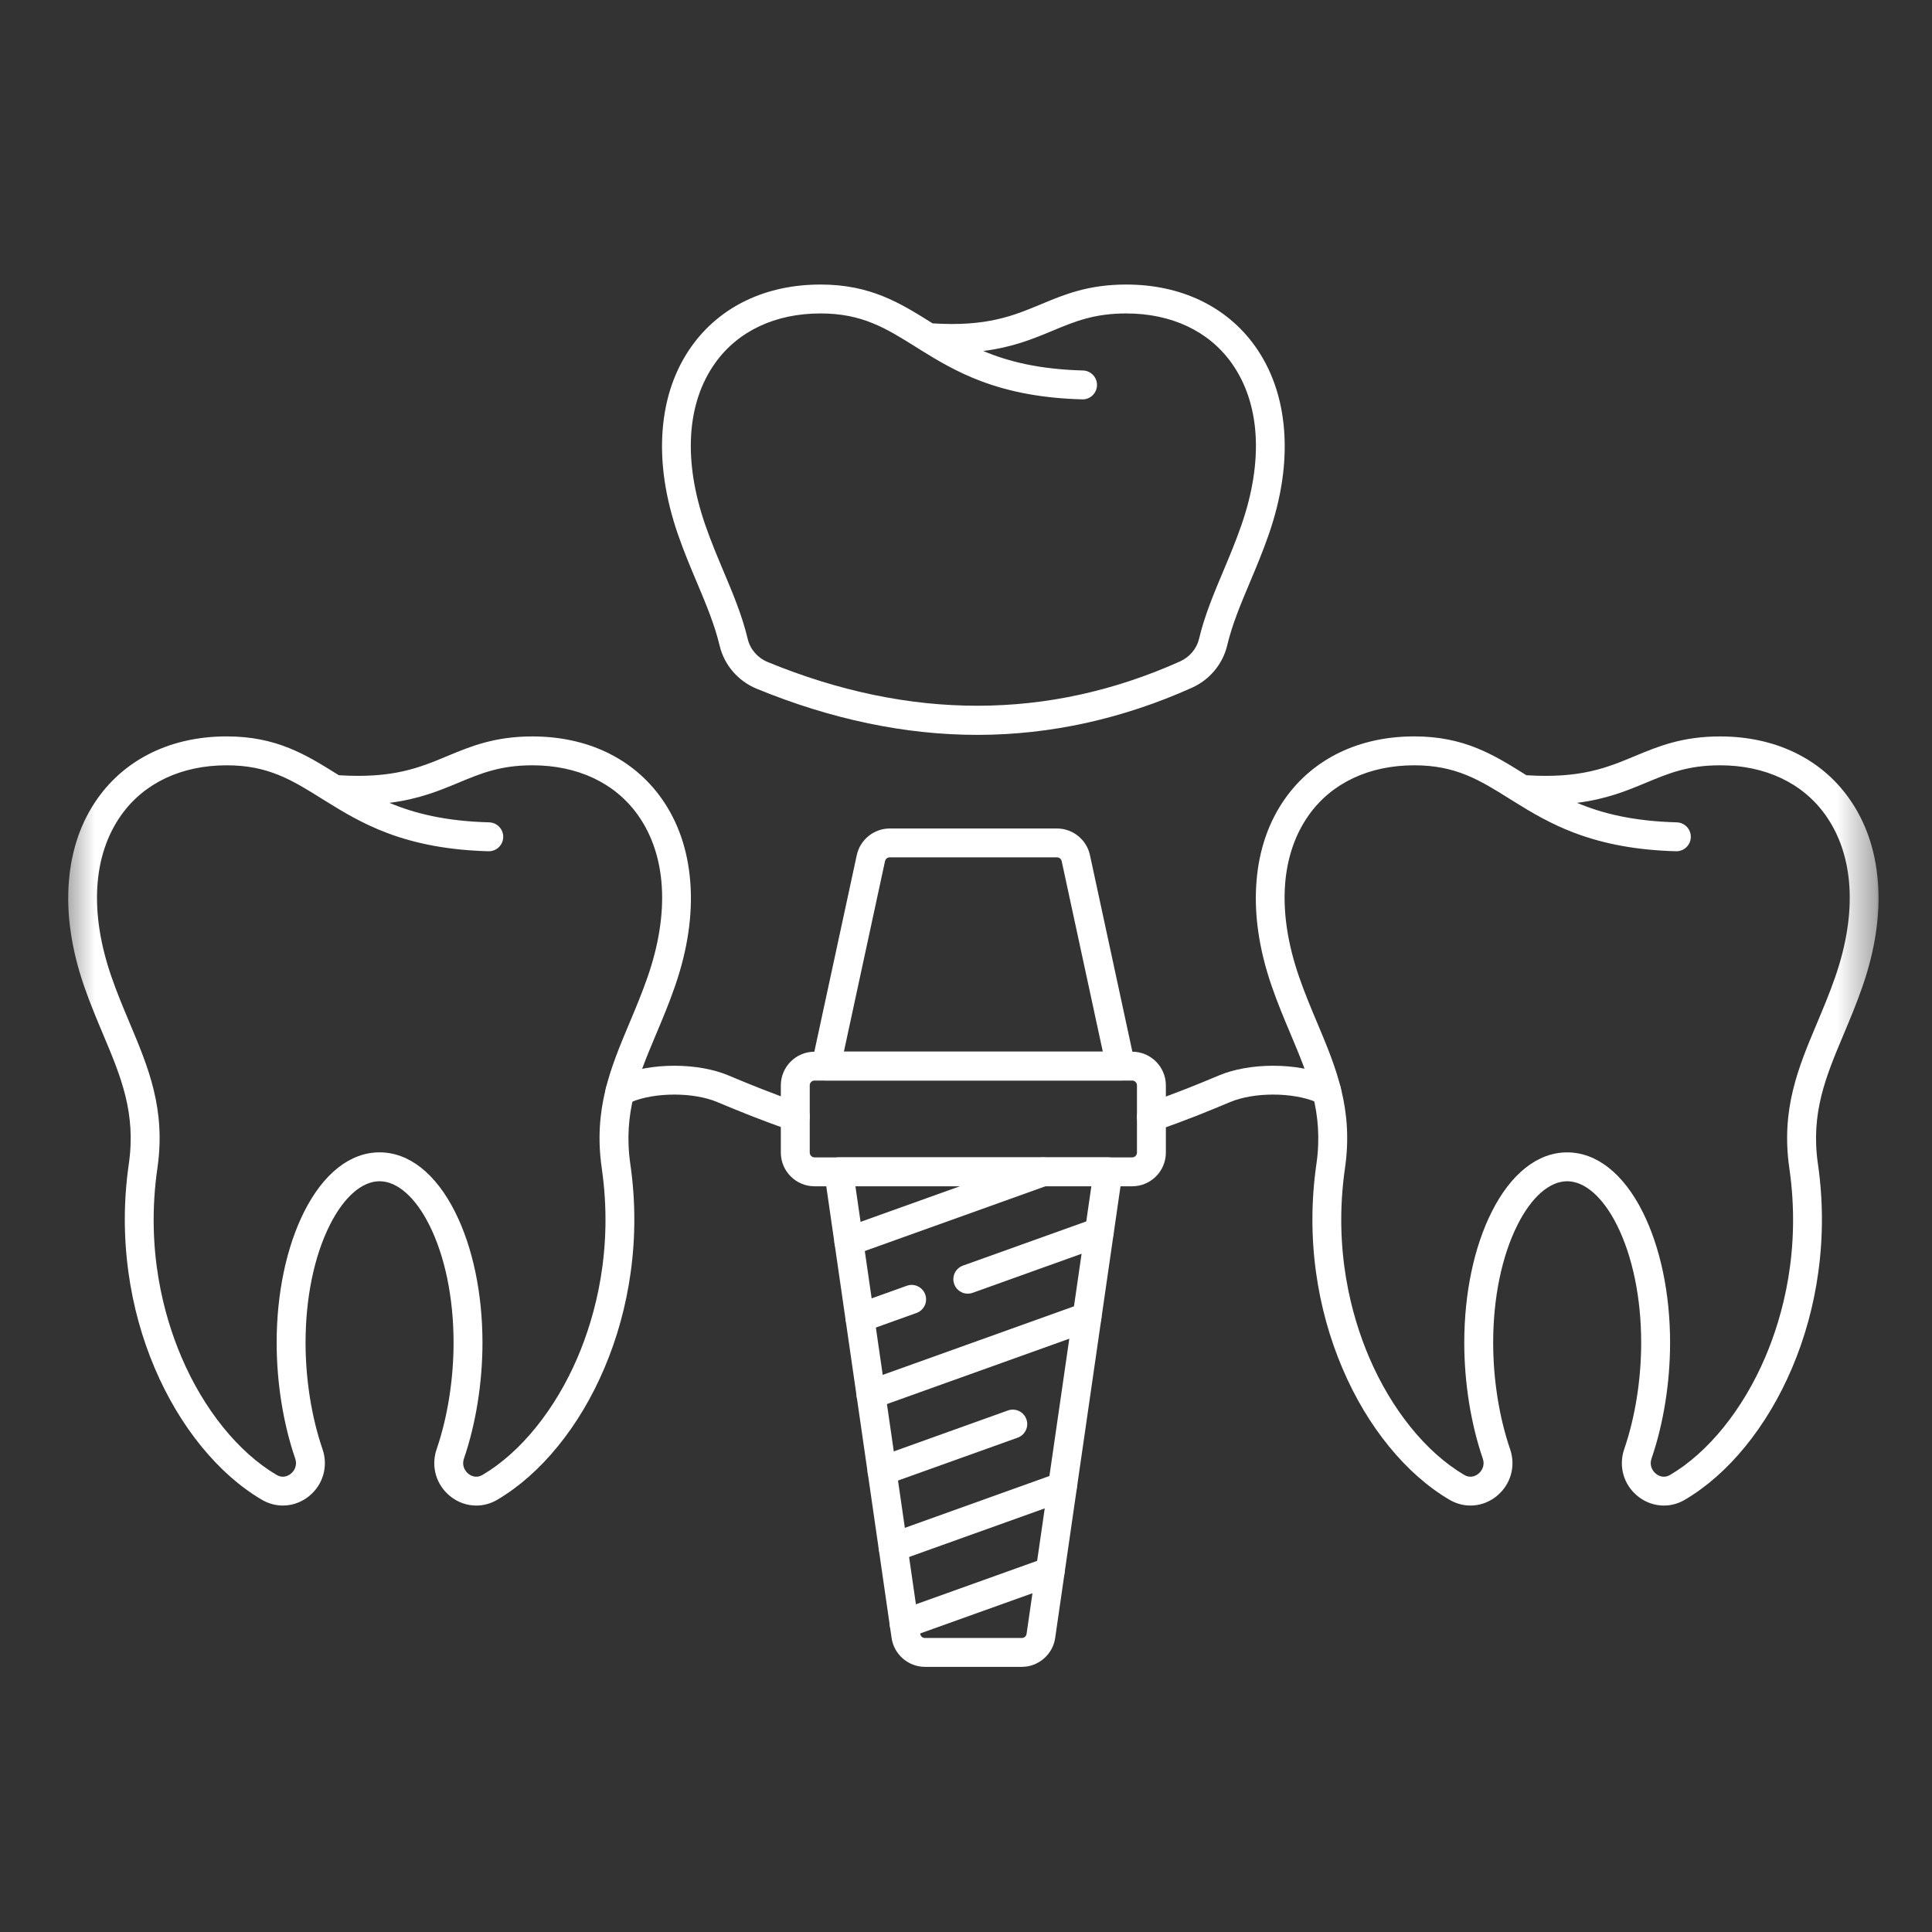 <svg width="51" height="51" viewBox="0 0 51 51" fill="none" xmlns="http://www.w3.org/2000/svg">
<rect x="0" y="0" width="51" height="51" fill="#333333" stroke="none"/>
<g clip-path="url(#clip0_1546_151)">
<g clip-path="url(#clip1_1546_151)">
<mask id="mask0_1546_151" style="mask-type:luminance" maskUnits="userSpaceOnUse" x="1" y="1" width="50" height="50">
<path d="M50.069 1.391H1.05V50.411H50.069V1.391Z" fill="white"/>
</mask>
<g mask="url(#mask0_1546_151)">
<mask id="mask1_1546_151" style="mask-type:luminance" maskUnits="userSpaceOnUse" x="1" y="1" width="49" height="50">
<path d="M49.589 1.391H1.53V50.411H49.589V1.391Z" fill="white"/>
</mask>
<g mask="url(#mask1_1546_151)">
<path d="M25.798 19.399C23.899 19.399 21.941 18.989 19.975 18.181C19.484 17.979 19.118 17.554 18.997 17.045C18.863 16.484 18.637 15.947 18.398 15.379C18.23 14.981 18.056 14.568 17.898 14.112C17.561 13.138 17.424 12.206 17.493 11.341C17.56 10.499 17.816 9.76 18.255 9.143C19.004 8.091 20.213 7.511 21.659 7.511C22.98 7.511 23.759 7.999 24.585 8.515C24.596 8.522 24.607 8.529 24.618 8.536C26.051 8.627 26.749 8.336 27.486 8.029C28.096 7.774 28.728 7.511 29.73 7.511C31.176 7.511 32.385 8.091 33.134 9.143C33.572 9.76 33.829 10.499 33.896 11.341C33.965 12.206 33.829 13.138 33.491 14.112C33.332 14.568 33.159 14.981 32.991 15.379C32.752 15.947 32.526 16.484 32.393 17.044C32.276 17.531 31.93 17.946 31.465 18.154C29.631 18.977 27.734 19.395 25.824 19.399C25.815 19.399 25.806 19.399 25.798 19.399ZM21.659 8.274C20.466 8.274 19.478 8.74 18.877 9.585C18.122 10.646 18.03 12.165 18.619 13.862C18.769 14.295 18.938 14.696 19.101 15.084C19.352 15.681 19.59 16.246 19.738 16.868C19.803 17.14 20 17.367 20.265 17.476C24.021 19.02 27.684 19.015 31.152 17.459C31.403 17.346 31.589 17.125 31.651 16.867C31.799 16.246 32.037 15.681 32.288 15.084C32.451 14.696 32.62 14.295 32.77 13.862C33.359 12.165 33.267 10.646 32.512 9.585C31.911 8.74 30.923 8.274 29.73 8.274C28.881 8.274 28.37 8.487 27.779 8.733C27.28 8.941 26.738 9.167 25.955 9.265C26.616 9.544 27.433 9.749 28.588 9.78C28.798 9.786 28.964 9.961 28.958 10.172C28.953 10.382 28.777 10.549 28.567 10.542C27.554 10.515 26.677 10.357 25.888 10.058C25.253 9.818 24.748 9.515 24.302 9.238C24.298 9.235 24.293 9.232 24.289 9.229C24.252 9.206 24.216 9.184 24.18 9.161C23.387 8.665 22.761 8.274 21.659 8.274Z" fill="white"/>
<path d="M43.922 39.743C43.676 39.743 43.432 39.659 43.229 39.493C42.859 39.191 42.721 38.706 42.875 38.255C43.164 37.415 43.323 36.416 43.323 35.443C43.323 34.261 43.094 33.156 42.68 32.332C42.312 31.601 41.835 31.182 41.369 31.182C40.904 31.182 40.426 31.601 40.059 32.332C39.644 33.156 39.416 34.261 39.416 35.443C39.416 36.416 39.575 37.414 39.863 38.255C40.018 38.706 39.879 39.191 39.509 39.493C39.15 39.786 38.661 39.825 38.263 39.59C37.69 39.253 37.153 38.779 36.666 38.182C36.178 37.584 35.765 36.891 35.438 36.123C35.096 35.32 34.861 34.466 34.739 33.582C34.609 32.636 34.613 31.676 34.75 30.728C34.944 29.379 34.54 28.419 34.073 27.308C33.905 26.909 33.731 26.497 33.573 26.04C33.235 25.067 33.099 24.134 33.168 23.27C33.235 22.428 33.491 21.688 33.93 21.071C34.679 20.019 35.888 19.439 37.333 19.439C38.654 19.439 39.434 19.927 40.259 20.443C40.27 20.45 40.282 20.457 40.293 20.464C41.726 20.555 42.423 20.265 43.16 19.957C43.771 19.703 44.403 19.44 45.405 19.44C46.851 19.44 48.06 20.019 48.808 21.071C49.247 21.688 49.504 22.428 49.571 23.27C49.64 24.134 49.503 25.067 49.165 26.04C49.007 26.497 48.834 26.909 48.666 27.308C48.198 28.419 47.794 29.379 47.989 30.728C48.126 31.676 48.129 32.636 47.999 33.582C47.878 34.466 47.643 35.32 47.301 36.123C46.973 36.891 46.56 37.584 46.073 38.182C45.586 38.779 45.048 39.253 44.476 39.59C44.302 39.693 44.111 39.743 43.922 39.743ZM37.333 20.202C36.141 20.202 35.153 20.668 34.551 21.514C33.796 22.575 33.705 24.094 34.294 25.79C34.444 26.223 34.612 26.624 34.776 27.012C35.266 28.178 35.729 29.279 35.504 30.837C35.193 32.996 35.678 34.741 36.139 35.824C36.729 37.207 37.644 38.34 38.65 38.933C38.828 39.038 38.973 38.947 39.027 38.902C39.122 38.825 39.203 38.679 39.142 38.503C38.827 37.585 38.653 36.498 38.653 35.443C38.653 34.145 38.91 32.918 39.378 31.989C39.887 30.977 40.594 30.42 41.369 30.42C42.144 30.42 42.852 30.977 43.361 31.989C43.828 32.918 44.086 34.145 44.086 35.443C44.086 36.498 43.912 37.585 43.596 38.503C43.536 38.679 43.616 38.825 43.711 38.902C43.766 38.947 43.911 39.038 44.089 38.933C45.095 38.34 46.01 37.207 46.599 35.824C47.061 34.741 47.546 32.996 47.234 30.837C47.009 29.279 47.472 28.178 47.963 27.012C48.126 26.624 48.295 26.223 48.445 25.79C49.034 24.093 48.942 22.575 48.187 21.514C47.585 20.668 46.597 20.202 45.405 20.202C44.555 20.202 44.045 20.415 43.454 20.661C42.955 20.869 42.412 21.095 41.63 21.193C42.291 21.472 43.108 21.677 44.262 21.708C44.473 21.714 44.639 21.889 44.633 22.1C44.628 22.31 44.452 22.477 44.242 22.471C43.228 22.443 42.352 22.285 41.562 21.986C40.928 21.746 40.423 21.444 39.977 21.166C39.973 21.163 39.968 21.16 39.963 21.157C39.927 21.135 39.891 21.112 39.855 21.09C39.062 20.594 38.435 20.202 37.333 20.202Z" fill="white"/>
<path d="M12.572 39.743C12.326 39.743 12.082 39.658 11.88 39.493C11.51 39.191 11.371 38.706 11.526 38.255C11.814 37.414 11.973 36.416 11.973 35.443C11.973 34.261 11.745 33.156 11.33 32.332C10.963 31.601 10.485 31.182 10.02 31.182C9.554 31.182 9.077 31.601 8.709 32.332C8.294 33.156 8.066 34.261 8.066 35.443C8.066 36.416 8.225 37.414 8.514 38.255C8.668 38.706 8.53 39.191 8.16 39.493C7.8 39.786 7.311 39.825 6.913 39.59C6.34 39.253 5.803 38.779 5.316 38.182C4.829 37.584 4.416 36.891 4.088 36.123C3.746 35.32 3.511 34.466 3.39 33.582C3.26 32.636 3.263 31.676 3.4 30.728C3.595 29.379 3.191 28.419 2.723 27.308C2.555 26.909 2.382 26.497 2.223 26.04C1.886 25.067 1.749 24.134 1.818 23.27C1.885 22.428 2.142 21.688 2.58 21.071C3.329 20.019 4.538 19.439 5.984 19.439C7.305 19.439 8.084 19.927 8.91 20.443C8.921 20.45 8.932 20.457 8.943 20.464C10.377 20.555 11.074 20.265 11.811 19.957C12.422 19.703 13.053 19.44 14.055 19.44C15.501 19.44 16.71 20.019 17.459 21.071C17.898 21.688 18.154 22.428 18.221 23.27C18.29 24.134 18.154 25.067 17.816 26.04C17.658 26.497 17.484 26.909 17.316 27.308C16.849 28.419 16.445 29.379 16.639 30.728C16.776 31.676 16.78 32.636 16.649 33.582C16.528 34.466 16.293 35.32 15.951 36.123C15.624 36.891 15.211 37.584 14.723 38.182C14.236 38.779 13.699 39.253 13.126 39.59C12.953 39.693 12.762 39.743 12.572 39.743ZM10.02 30.419C10.795 30.419 11.502 30.977 12.011 31.989C12.479 32.918 12.736 34.145 12.736 35.443C12.736 36.498 12.562 37.585 12.247 38.503C12.186 38.679 12.267 38.825 12.362 38.902C12.416 38.947 12.561 39.038 12.739 38.933C13.745 38.34 14.66 37.207 15.25 35.824C15.711 34.74 16.196 32.996 15.885 30.837C15.66 29.279 16.123 28.178 16.613 27.012C16.776 26.624 16.945 26.223 17.095 25.79C17.684 24.093 17.593 22.575 16.838 21.514C16.236 20.668 15.248 20.202 14.055 20.202C13.206 20.202 12.695 20.415 12.104 20.661C11.605 20.869 11.063 21.095 10.28 21.193C10.942 21.472 11.758 21.677 12.913 21.708C13.123 21.714 13.289 21.889 13.284 22.1C13.278 22.31 13.103 22.477 12.892 22.471C11.879 22.443 11.002 22.285 10.213 21.986C9.578 21.746 9.073 21.443 8.628 21.166C8.623 21.163 8.619 21.16 8.614 21.157C8.577 21.135 8.541 21.112 8.505 21.09C7.712 20.594 7.086 20.202 5.984 20.202C4.792 20.202 3.804 20.668 3.202 21.514C2.447 22.575 2.355 24.093 2.944 25.79C3.094 26.223 3.263 26.624 3.426 27.012C3.916 28.178 4.38 29.279 4.155 30.837C3.843 32.996 4.328 34.74 4.79 35.824C5.379 37.207 6.294 38.34 7.3 38.933C7.478 39.038 7.623 38.947 7.678 38.902C7.773 38.825 7.853 38.679 7.793 38.503C7.477 37.585 7.303 36.498 7.303 35.443C7.303 34.145 7.561 32.918 8.028 31.989C8.537 30.977 9.244 30.419 10.02 30.419Z" fill="white"/>
<path d="M30.395 29.867C30.236 29.867 30.088 29.767 30.034 29.608C29.966 29.408 30.073 29.192 30.273 29.124C31 28.878 31.64 28.614 32.182 28.387C32.573 28.223 33.079 28.133 33.608 28.133C34.136 28.133 34.642 28.223 35.033 28.387C35.074 28.404 35.117 28.422 35.159 28.438C35.355 28.515 35.452 28.737 35.374 28.933C35.297 29.129 35.076 29.225 34.88 29.148C34.832 29.129 34.784 29.11 34.738 29.09C34.115 28.829 33.1 28.829 32.477 29.09C31.922 29.323 31.268 29.592 30.517 29.847C30.477 29.86 30.436 29.867 30.395 29.867Z" fill="white"/>
<path d="M20.994 29.86C20.953 29.86 20.912 29.854 20.871 29.84C20.128 29.587 19.48 29.32 18.93 29.09C18.307 28.829 17.293 28.829 16.669 29.09C16.616 29.113 16.561 29.135 16.505 29.157C16.309 29.233 16.088 29.136 16.012 28.94C15.935 28.744 16.032 28.523 16.228 28.446C16.278 28.427 16.327 28.407 16.375 28.387C16.765 28.223 17.271 28.133 17.8 28.133C18.329 28.133 18.835 28.223 19.225 28.387C19.763 28.612 20.396 28.873 21.116 29.118C21.316 29.186 21.422 29.402 21.354 29.602C21.3 29.76 21.152 29.86 20.994 29.86Z" fill="white"/>
<path d="M29.886 31.315H21.502C21.011 31.315 20.612 30.916 20.612 30.425V28.651C20.612 28.161 21.011 27.762 21.502 27.762H29.886C30.377 27.762 30.776 28.161 30.776 28.651V30.425C30.776 30.916 30.377 31.315 29.886 31.315ZM21.502 28.524C21.432 28.524 21.375 28.581 21.375 28.651V30.425C21.375 30.495 21.432 30.552 21.502 30.552H29.886C29.956 30.552 30.013 30.495 30.013 30.425V28.651C30.013 28.581 29.956 28.524 29.886 28.524H21.502Z" fill="white"/>
<path d="M29.584 28.522H21.805C21.69 28.522 21.581 28.47 21.508 28.38C21.436 28.29 21.408 28.173 21.432 28.06L22.617 22.572C22.705 22.165 23.07 21.87 23.486 21.87H27.902C28.319 21.87 28.684 22.165 28.772 22.572L29.956 28.06C29.981 28.173 29.953 28.29 29.88 28.38C29.808 28.47 29.699 28.522 29.584 28.522ZM22.277 27.759H29.111L28.026 22.733C28.014 22.674 27.962 22.632 27.902 22.632H23.486C23.427 22.632 23.375 22.674 23.362 22.733L22.277 27.759Z" fill="white"/>
<path d="M26.973 44.001H24.417C23.978 44.001 23.599 43.674 23.536 43.239L21.764 30.987C21.748 30.877 21.78 30.766 21.853 30.683C21.925 30.599 22.03 30.551 22.141 30.551H29.249C29.36 30.551 29.465 30.599 29.537 30.683C29.61 30.766 29.642 30.877 29.626 30.987L27.854 43.239C27.791 43.674 27.412 44.001 26.973 44.001ZM22.581 31.314L24.291 43.13C24.3 43.192 24.354 43.239 24.417 43.239H26.973C27.036 43.239 27.09 43.192 27.099 43.13L28.809 31.314H22.581Z" fill="white"/>
<path d="M22.407 33.152C22.25 33.152 22.104 33.055 22.048 32.899C21.977 32.701 22.08 32.483 22.278 32.411L27.409 30.573C27.607 30.502 27.825 30.605 27.896 30.803C27.967 31.001 27.864 31.219 27.666 31.29L22.535 33.129C22.493 33.145 22.45 33.152 22.407 33.152Z" fill="white"/>
<path d="M25.547 34.15C25.391 34.15 25.244 34.053 25.189 33.897C25.117 33.699 25.221 33.48 25.419 33.409L28.889 32.166C29.087 32.094 29.306 32.198 29.377 32.396C29.448 32.594 29.345 32.812 29.146 32.883L25.676 34.127C25.634 34.142 25.59 34.15 25.547 34.15Z" fill="white"/>
<path d="M22.699 35.172C22.542 35.172 22.396 35.075 22.34 34.919C22.269 34.721 22.372 34.502 22.57 34.431L23.937 33.941C24.135 33.87 24.353 33.973 24.424 34.172C24.495 34.37 24.392 34.588 24.194 34.659L22.828 35.149C22.785 35.164 22.742 35.172 22.699 35.172Z" fill="white"/>
<path d="M22.991 37.191C22.834 37.191 22.688 37.094 22.632 36.939C22.561 36.74 22.664 36.522 22.862 36.451L28.565 34.407C28.763 34.336 28.982 34.439 29.053 34.637C29.124 34.836 29.021 35.054 28.822 35.125L23.119 37.169C23.077 37.184 23.034 37.191 22.991 37.191Z" fill="white"/>
<path d="M23.283 39.211C23.126 39.211 22.98 39.114 22.924 38.958C22.853 38.76 22.956 38.542 23.154 38.471L26.606 37.233C26.805 37.162 27.023 37.265 27.094 37.463C27.165 37.662 27.062 37.88 26.864 37.951L23.411 39.188C23.369 39.204 23.326 39.211 23.283 39.211Z" fill="white"/>
<path d="M23.575 41.229C23.418 41.229 23.272 41.132 23.216 40.976C23.145 40.778 23.248 40.56 23.446 40.489L27.917 38.886C28.115 38.815 28.333 38.918 28.404 39.117C28.475 39.315 28.372 39.533 28.174 39.604L23.703 41.206C23.661 41.222 23.617 41.229 23.575 41.229Z" fill="white"/>
<path d="M23.867 43.248C23.71 43.248 23.564 43.151 23.508 42.995C23.437 42.797 23.54 42.578 23.738 42.507L27.593 41.126C27.791 41.055 28.009 41.158 28.08 41.356C28.151 41.554 28.048 41.773 27.85 41.844L23.995 43.225C23.953 43.24 23.909 43.248 23.867 43.248Z" fill="white"/>
</g>
</g>
</g>
</g>
<defs>
<clipPath id="clip0_1546_151">
<rect width="50" height="50" fill="white" transform="translate(0.727 0.901)"/>
</clipPath>
<clipPath id="clip1_1546_151">
<rect width="50" height="50" fill="white" transform="translate(0.727 0.901)"/>
</clipPath>
</defs>
</svg>
